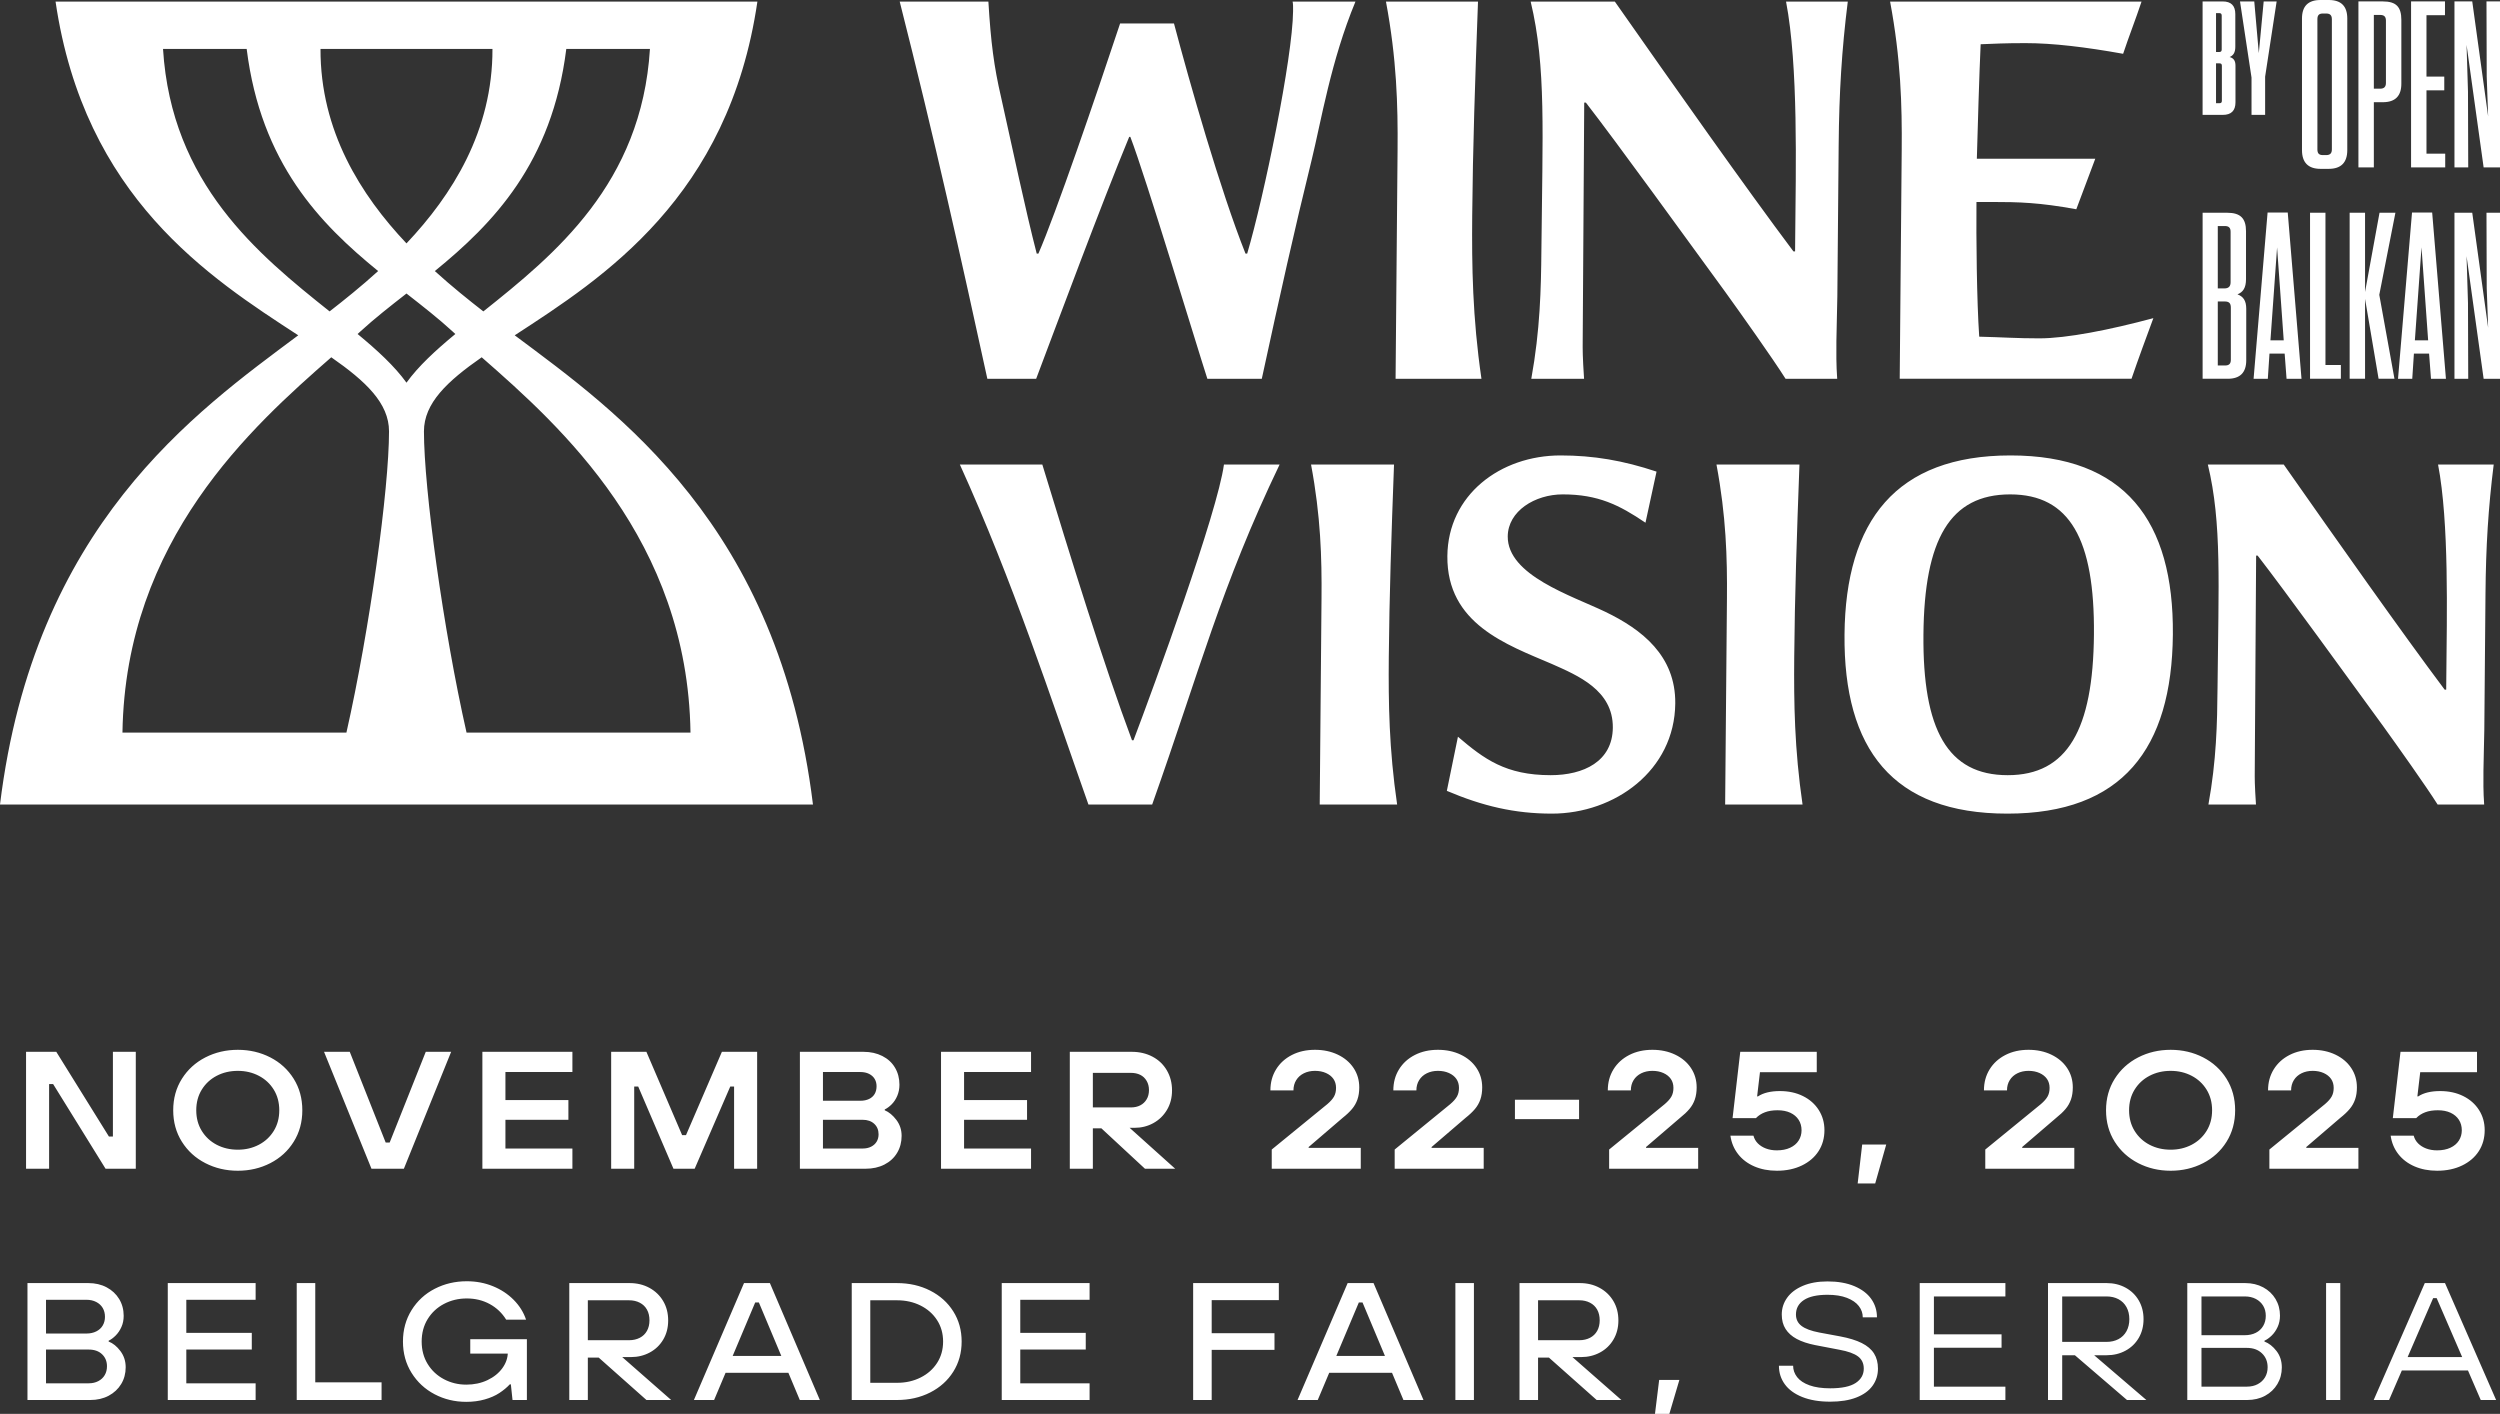 <?xml version="1.0" encoding="UTF-8"?>
<svg id="Layer_1" xmlns="http://www.w3.org/2000/svg" width="194.578" height="110.043" xmlns:xlink="http://www.w3.org/1999/xlink" version="1.1" viewBox="0 0 194.578 110.043">
  <rect x="0" y="0" width="194.578" height="110.043" fill="#333333" stroke="none"/>
  <!-- Generator: Adobe Illustrator 29.5.0, SVG Export Plug-In . SVG Version: 2.1.0 Build 137)  -->
  <defs>
    <style>
      .st0 {
        fill: none;
      }

      .st1 {
        fill: #fff;
      }

      .st2 {
        clip-path: url(#clippath);
      }
    </style>
    <clipPath id="clippath">
      <rect class="st0" width="194.578" height="110.043"/>
    </clipPath>
  </defs>
  <g class="st2">
    <path class="st1" d="M171.839,36.156c1.102,4.568.825,9.293.754,17.365-.024,2.796-.088,5.67-.709,9.096h3.701c-.104-1.575-.1-2.008-.094-2.677.048-5.592.057-11.105.106-16.696h.118c2.142,2.756,7.122,9.647,9.768,13.27,1.05,1.457,3.346,4.686,4.239,6.103h3.623c-.071-.984-.063-1.851-.056-2.638.01-1.181.058-2.166.067-3.15l.092-10.632c.032-3.662.216-6.655.639-10.041h-4.331c.866,4.528.685,11.695.643,16.538-.004.473-.007.827-.009.985h-.118c-3.308-4.411-8.442-11.695-12.526-17.523h-5.907ZM179.793,16.559v12.921h2.4v-1.071h-1.2v-11.85h-1.2ZM173.167,17.593c.314,0,.443.148.443.443v3.932c0,.313-.148.48-.48.48h-.517v-4.855h.554ZM172.613,23.463h.536c.35,0,.48.147.48.48v4.06c0,.296-.13.443-.443.443h-.573v-4.983ZM173.352,16.559h-1.92v12.921h1.957c.959,0,1.439-.48,1.439-1.44v-4.005c0-.646-.24-.96-.683-1.126.425-.166.665-.498.665-1.181v-3.729c0-.997-.425-1.44-1.458-1.44M133.595,36.156c.752,4.016.842,7.245.815,10.435l-.14,16.026h6.024c-.631-4.331-.679-7.915-.648-11.459.041-4.725.201-9.489.407-15.002h-6.458ZM113.473,57.341c-.288,1.417-.576,2.835-.864,4.213,2.785,1.181,5.261,1.772,8.175,1.772,4.883,0,9.558-3.347,9.604-8.584.032-3.702-2.588-5.749-5.451-7.127-2.627-1.261-7.614-2.836-7.588-5.868.018-1.969,2.116-3.268,4.282-3.268,2.756,0,4.403.827,6.438,2.205.288-1.339.575-2.638.862-3.977-2.591-.866-4.911-1.26-7.471-1.26-4.686,0-8.768,3.071-8.81,7.836-.046,5.277,4.626,6.891,8.117,8.387,2.04.906,4.787,2.048,4.761,4.962-.023,2.638-2.277,3.701-4.836,3.701-3.505,0-5.187-1.26-7.219-2.992M102.04,36.156c.753,4.016.843,7.245.815,10.435l-.14,16.026h6.025c-.632-4.331-.68-7.915-.649-11.459.042-4.725.201-9.489.407-15.002h-6.458ZM81.125,36.156h-6.418c4.134,9.096,7.086,18.192,10.007,26.461h4.961c3.714-10.474,5.346-16.932,9.918-26.461h-4.332c-.505,3.741-5.426,17.208-7.039,21.46h-.118c-2.193-5.867-4.797-14.294-6.979-21.46M53.742,57.019h-17.43c-1.818-8.038-3.316-18.966-3.316-23.445,0-2.197,1.815-3.9,4.495-5.766,6.149,5.379,16.021,14.2,16.251,29.211M37.62,24.237c-1.143-.891-2.449-1.934-3.777-3.14,4.523-3.687,9.122-8.392,10.232-17.289h6.511c-.652,10.508-7.419,16.006-12.966,20.429M38.329,3.808c.018,6.387-3.138,11.373-6.692,15.135-3.555-3.762-6.711-8.748-6.692-15.135h13.384ZM19.199,3.808c1.11,8.897,5.709,13.602,10.232,17.289-1.329,1.206-2.634,2.249-3.778,3.14-5.546-4.423-12.313-9.921-12.965-20.429h6.511ZM27.833,25.996c.075-.068.149-.135.221-.202,1.08-.993,2.304-1.95,3.583-2.949,1.279.999,2.503,1.956,3.583,2.949.072.067.146.134.22.202-1.541,1.275-2.876,2.502-3.803,3.788-.927-1.286-2.263-2.513-3.804-3.788M25.783,27.808c2.679,1.866,4.495,3.569,4.495,5.766,0,4.479-1.499,15.407-3.316,23.445H9.531c.23-15.011,10.103-23.832,16.252-29.211M40.061,26.097C46.955,21.611,56.72,15.357,58.949.124H4.324c2.229,15.233,11.995,21.487,18.889,25.973C15.199,32.079,2.656,40.922,0,62.617h63.274c-2.657-21.695-15.199-30.538-23.213-36.52M102.069,12.531c.77-3.146,1.51-7.776,3.428-12.407h-4.892c.042.175.04.437.037.743-.032,3.626-2.267,14.459-3.572,18.871h-.131c-1.966-4.936-4.34-13.279-5.566-17.91h-4.194c-1.884,5.679-5.022,14.853-6.359,17.91h-.131c-.888-3.451-1.852-8.037-2.777-12.187-.547-2.359-.793-4.238-.984-7.427h-6.902c2.703,10.659,4.805,20.095,6.821,29.356h3.8c1.7-4.499,5.055-13.542,7.241-18.828h.088c1.196,3.102,5.144,16.207,5.995,18.828h4.237c1.411-6.509,2.548-11.62,3.861-16.949M115.303,29.48c-.7-4.805-.753-8.78-.719-12.712.046-5.242.223-10.528.451-16.644h-7.164c.835,4.456.935,8.038.904,11.577l-.155,17.779h6.683ZM143.106,11.264c.036-4.063.239-7.383.709-11.14h-4.805c.961,5.024.76,12.975.713,18.348-.004.524-.008.917-.009,1.092h-.131c-3.671-4.893-9.366-12.974-13.897-19.44h-6.552c1.222,5.068.914,10.31.836,19.265-.027,3.102-.098,6.29-.787,10.091h4.107c-.116-1.747-.112-2.228-.106-2.971.055-6.203.064-12.318.118-18.522h.131c2.376,3.058,7.901,10.703,10.837,14.722,1.165,1.616,3.711,5.198,4.702,6.771h4.019c-.078-1.092-.069-2.053-.062-2.927.012-1.31.065-2.402.074-3.495l.103-11.794ZM154.045,26.204c-.194-2.84-.239-7.689-.215-10.484h1.18c2.14,0,3.713.043,6.591.567l1.476-3.931h-9.217c.063-2.272.188-6.596.296-8.912,1.136-.043,1.835-.087,3.495-.087,2.141,0,4.672.306,7.594.83.449-1.354.985-2.708,1.433-4.063h-19.57c.835,4.456.935,8.038.904,11.577l-.155,17.779h18.041c.538-1.573,1.12-3.145,1.701-4.718-3.415.917-6.741,1.573-8.881,1.573-1.748,0-2.883-.088-4.673-.131M162.974,49.386c-.065,7.403-2.065,10.947-6.711,10.947-4.686,0-6.624-3.544-6.559-10.947.064-7.402,2.064-10.907,6.75-10.907,4.646,0,6.584,3.505,6.52,10.907M169.117,49.386c.077-8.859-3.738-13.939-12.637-13.939s-12.842,5.08-12.919,13.939c-.078,8.9,3.737,13.94,12.676,13.94s12.802-5.04,12.88-13.94M172.931,7.843c0,.127-.051.19-.19.19h-.265v-3.103h.265c.139,0,.19.063.19.189v2.724ZM172.918,3.858c0,.126-.063.189-.189.189h-.253V1.02h.253c.126,0,.189.063.189.189v2.649ZM173.99,7.957v-2.838c0-.391-.139-.593-.454-.681.277-.114.441-.341.441-.795V1.095c0-.655-.328-.983-.983-.983h-1.564v8.829h1.576c.656,0,.984-.328.984-.984M176.298,5.964l.896-5.852h-1.009l-.379,4.023-.353-4.023h-1.11l.896,5.928v2.901h1.059v-2.977ZM177.745,26.49h-1.034l.517-7.236.517,7.236ZM177.966,29.48h1.163l-1.071-12.939h-1.569l-1.089,12.939h1.108l.129-1.957h1.181l.148,1.957ZM181.492,11.628c0,.314-.148.443-.443.443h-.259c-.295,0-.424-.129-.424-.443V1.495c0-.314.129-.443.424-.443h.259c.295,0,.443.129.443.443v10.133ZM182.692,11.684V1.44C182.692.48,182.212,0,181.252,0h-.646c-.96,0-1.44.48-1.44,1.44v10.244c0,.96.48,1.458,1.44,1.458h.646c.96,0,1.44-.498,1.44-1.458M184.075,16.559h-1.199v12.921h1.199v-6.22l1.053,6.22h1.236l-1.181-6.534,1.255-6.387h-1.237l-1.126,6.165v-6.165ZM185.7,6.46c0,.295-.148.443-.443.443h-.498V1.163h.498c.295,0,.443.129.443.443v4.854ZM186.9,6.516V1.55c0-1.015-.406-1.439-1.44-1.439h-1.901v12.92h1.2v-5.076h.701c.96,0,1.44-.48,1.44-1.439M187.656,13.031h2.658v-1.07h-1.458v-4.929h1.385v-1.07h-1.385V1.181h1.44V.111h-2.64v12.92ZM188.985,26.49h-1.033l.517-7.236.516,7.236ZM189.207,29.48h1.163l-1.071-12.939h-1.569l-1.089,12.939h1.108l.129-1.957h1.181l.148,1.957ZM193.304,13.031h1.274V.111h-1.052l.018,5.851.111,3.101-1.237-8.952h-1.384v12.92h1.071l-.019-5.906-.111-3.637,1.329,9.543ZM194.578,29.48v-12.921h-1.052l.018,5.852.111,3.101-1.237-8.953h-1.384v12.921h1.071l-.019-5.907-.111-3.636,1.329,9.543h1.274Z"/>
    <path class="st1" d="M192.313,105.623h-5.603v1.04h5.603v-1.04ZM185.943,108.964l3.432-7.93h.273l3.432,7.93h1.196l-3.978-9.1h-1.573l-3.978,9.1h1.196ZM182.147,99.864h-1.105v9.1h1.105v-9.1ZM171.344,103.92v-3.016h3.38c.321,0,.605.065.852.195.247.13.437.308.572.533.134.225.201.485.201.78s-.067.557-.201.786c-.135.23-.325.408-.572.534-.247.125-.531.188-.852.188h-3.38ZM171.344,107.924v-3.016h3.536c.486,0,.876.141,1.17.423.295.281.442.643.442,1.085,0,.295-.067.555-.201.78-.135.225-.323.403-.566.533-.242.13-.524.195-.845.195h-3.536ZM174.893,108.964c.529,0,.997-.111,1.404-.331.408-.222.726-.525.956-.911.229-.385.344-.816.344-1.293,0-.494-.138-.921-.416-1.281-.277-.359-.589-.604-.936-.734v-.065c.191-.087.379-.221.566-.403.186-.182.34-.405.461-.669.122-.265.182-.557.182-.878,0-.477-.115-.908-.344-1.294-.23-.385-.551-.689-.962-.91-.412-.221-.878-.331-1.398-.331h-4.511v9.1h4.654ZM160.503,104.44v-3.536h3.458c.346,0,.654.072.923.214.268.144.476.349.624.618.147.269.221.581.221.936s-.074.667-.221.936c-.148.269-.356.474-.624.618-.269.142-.577.214-.923.214h-3.458ZM160.503,108.964v-3.484h.988l4.056,3.484h1.508l-4.368-3.744v.26h1.274c.546,0,1.037-.119,1.475-.358.438-.238.78-.569,1.027-.994.247-.425.371-.91.371-1.456s-.124-1.031-.371-1.456c-.247-.425-.589-.756-1.027-.995-.438-.238-.929-.357-1.475-.357h-4.563v9.1h1.105ZM156.083,108.964v-1.04h-5.564v-3.029h5.265v-1.04h-5.265v-2.951h5.564v-1.04h-6.669v9.1h6.669ZM144.48,108.769c.559-.217.979-.52,1.261-.91.282-.39.423-.836.423-1.339,0-.459-.102-.852-.306-1.176-.204-.325-.522-.596-.955-.813-.434-.217-.997-.39-1.69-.52l-1.612-.299c-.633-.121-1.095-.292-1.385-.514-.29-.22-.435-.517-.435-.89,0-.477.205-.852.617-1.125.412-.272,1.025-.409,1.84-.409.598,0,1.102.08,1.514.24.412.161.719.373.923.638.204.264.306.556.306.877h1.105c0-.537-.15-1.016-.449-1.437-.299-.42-.739-.751-1.319-.994-.581-.243-1.274-.364-2.08-.364-.746,0-1.387.115-1.924.345-.538.229-.945.539-1.222.929-.278.39-.416.823-.416,1.3,0,.442.099.819.299,1.131.199.312.489.57.871.774.381.203.853.361,1.417.474l1.898.364c.667.121,1.15.295,1.449.52.299.225.449.542.449.949,0,.468-.211.841-.631,1.118-.42.277-1.081.416-1.982.416-.642,0-1.179-.078-1.612-.234-.434-.156-.754-.368-.962-.637-.208-.269-.312-.563-.312-.884h-1.105c0,.537.151,1.016.455,1.436.303.421.756.752,1.358.995.602.243,1.328.364,2.178.364.797,0,1.475-.108,2.034-.325M129.927,110.043l.78-2.639h-1.573l-.325,2.639h1.118ZM119.709,104.31v-3.107h3.211c.312,0,.589.063.832.189.242.125.429.305.559.539.13.234.195.511.195.832,0,.312-.065.585-.195.819-.13.234-.317.414-.559.54-.243.125-.52.188-.832.188h-3.211ZM119.709,108.964v-3.302h.845l3.718,3.302h1.924l-4.225-3.705-.078.364h1.17c.537,0,1.027-.119,1.469-.358.442-.238.791-.574,1.046-1.007.256-.433.384-.927.384-1.482,0-.572-.13-1.077-.39-1.514-.26-.438-.618-.78-1.073-1.028-.455-.247-.968-.37-1.54-.37h-4.693v9.1h1.443ZM114.717,99.864h-1.443v9.1h1.443v-9.1ZM108.685,105.532h-5.564v1.313h5.564v-1.313ZM102.562,108.964l3.198-7.592h.286l3.185,7.592h1.56l-3.887-9.1h-2.015l-3.9,9.1h1.573ZM94.307,108.964v-3.9h4.888v-1.3h-4.888v-2.574h5.226v-1.326h-6.669v9.1h1.443ZM84.804,108.964v-1.3h-5.395v-2.626h5.096v-1.3h-5.096v-2.574h5.395v-1.3h-6.838v9.1h6.838ZM67.735,107.625v-6.422h2.093c.668,0,1.274.137,1.82.409.546.273.975.653,1.287,1.138.312.485.468,1.04.468,1.664s-.156,1.179-.468,1.664c-.312.485-.741.865-1.287,1.137-.546.274-1.152.41-1.82.41h-2.093ZM69.815,108.964c.954,0,1.814-.195,2.581-.585.767-.39,1.367-.929,1.8-1.619.434-.689.65-1.471.65-2.346s-.216-1.658-.65-2.346c-.433-.689-1.033-1.229-1.8-1.619-.767-.39-1.627-.585-2.581-.585h-3.523v9.1h3.523ZM61.703,105.532h-5.564v1.313h5.564v-1.313ZM55.58,108.964l3.198-7.592h.286l3.185,7.592h1.56l-3.887-9.1h-2.015l-3.9,9.1h1.573ZM45.752,104.31v-3.107h3.211c.312,0,.59.063.832.189.243.125.429.305.559.539.13.234.195.511.195.832,0,.312-.065.585-.195.819-.13.234-.316.414-.559.54-.242.125-.52.188-.832.188h-3.211ZM45.752,108.964v-3.302h.845l3.718,3.302h1.924l-4.225-3.705-.078.364h1.17c.538,0,1.027-.119,1.469-.358.442-.238.791-.574,1.047-1.007s.383-.927.383-1.482c0-.572-.13-1.077-.39-1.514-.26-.438-.617-.78-1.072-1.028-.455-.247-.969-.37-1.541-.37h-4.693v9.1h1.443ZM37.732,108.918c.442-.125.821-.292,1.137-.5.316-.208.587-.433.813-.676h.078l.13,1.222h1.118v-4.732h-4.407v1.118h3.458l-.533-.468v.338c0,.451-.141.871-.423,1.261-.282.39-.669.702-1.163.936-.494.234-1.045.351-1.651.351-.624,0-1.203-.141-1.736-.422-.533-.282-.955-.676-1.267-1.183-.312-.508-.468-1.09-.468-1.749s.156-1.242.468-1.749c.312-.506.736-.901,1.274-1.183.537-.281,1.126-.422,1.768-.422.658,0,1.254.145,1.787.435.533.291.96.696,1.281,1.216h1.547c-.191-.572-.512-1.086-.962-1.541-.451-.455-.991-.81-1.619-1.065-.628-.256-1.306-.384-2.034-.384-.902,0-1.732.195-2.49.585-.758.39-1.361.945-1.807,1.664-.446.719-.669,1.534-.669,2.444s.223,1.723.669,2.437c.446.715,1.044,1.27,1.794,1.664.75.395,1.571.592,2.464.592.52,0,1.001-.063,1.443-.189M29.698,108.964v-1.378h-5.161v-7.722h-1.443v9.1h6.604ZM19.896,108.964v-1.3h-5.395v-2.626h5.096v-1.3h-5.096v-2.574h5.395v-1.3h-6.838v9.1h6.838ZM3.581,103.79v-2.626h3.159c.277,0,.527.056.748.169.22.113.39.269.507.468.116.199.175.429.175.689,0,.251-.059.477-.175.676-.117.199-.287.353-.507.461-.221.109-.471.163-.748.163h-3.159ZM3.581,107.664v-2.626h3.328c.433,0,.778.121,1.034.364.255.243.383.555.383.936,0,.26-.058.49-.176.689-.116.199-.283.355-.5.468-.217.113-.464.169-.741.169h-3.328ZM7.026,108.964c.537,0,1.014-.111,1.43-.331.416-.222.741-.525.975-.911.234-.385.351-.821.351-1.306,0-.477-.136-.897-.41-1.261-.272-.364-.578-.611-.916-.741v-.065c.182-.087.364-.221.546-.403.182-.182.332-.403.448-.663.118-.26.176-.55.176-.871,0-.485-.117-.921-.351-1.307-.234-.385-.559-.689-.975-.91-.416-.221-.893-.331-1.43-.331H2.138v9.1h4.888Z"/>
    <path class="st1" d="M191.631,90.711c.563-.274.997-.646,1.3-1.119.303-.472.455-1.016.455-1.631,0-.581-.147-1.103-.442-1.567-.295-.463-.704-.825-1.228-1.085-.525-.26-1.125-.39-1.801-.39-.355,0-.676.035-.962.104-.286.069-.533.173-.741.312h-.065l.221-1.885h4.42v-1.586h-5.954l-.598,5.161h1.82c.191-.199.425-.351.702-.455.277-.104.602-.156.975-.156.39,0,.724.065,1.001.195.277.13.492.312.644.546.151.234.227.507.227.819,0,.295-.076.561-.227.799-.152.239-.373.425-.663.559-.291.135-.635.202-1.034.202-.312,0-.594-.048-.845-.143-.251-.095-.461-.228-.63-.396-.169-.17-.284-.371-.345-.605h-1.794c.078.546.277,1.025.598,1.437.321.411.741.73,1.261.955.52.225,1.105.338,1.755.338.737,0,1.387-.136,1.95-.409M183.558,90.964v-1.625h-4.056v-.065l2.652-2.275c.295-.234.535-.461.722-.683.186-.22.327-.467.422-.741.096-.272.143-.587.143-.942,0-.563-.147-1.066-.442-1.508-.294-.442-.704-.789-1.228-1.04-.525-.251-1.116-.377-1.775-.377-.676,0-1.276.134-1.8.403-.525.269-.934.641-1.229,1.118-.294.477-.442,1.023-.442,1.638h1.794c0-.303.072-.57.215-.799.143-.23.342-.408.598-.534.255-.125.544-.188.864-.188s.607.056.858.169c.252.113.444.267.579.461.134.196.201.427.201.696,0,.26-.052.483-.156.67-.104.186-.277.383-.52.591l-4.329,3.536v1.495h6.929ZM167.302,89.099c-.49-.256-.878-.616-1.164-1.08-.286-.463-.429-.998-.429-1.605s.143-1.142.429-1.606c.286-.463.674-.823,1.164-1.078.489-.256,1.038-.384,1.644-.384.598,0,1.142.128,1.632.384.489.255.877.615,1.163,1.078.286.464.429.999.429,1.606s-.143,1.142-.429,1.605c-.286.464-.674.824-1.163,1.08-.49.255-1.034.383-1.632.383-.606,0-1.155-.128-1.644-.383M171.475,90.528c.767-.394,1.374-.949,1.82-1.664.446-.714.669-1.531.669-2.45s-.223-1.736-.669-2.451c-.446-.714-1.053-1.269-1.82-1.664-.767-.394-1.61-.591-2.529-.591s-1.761.197-2.528.591c-.767.395-1.376.95-1.827,1.664-.45.715-.676,1.532-.676,2.451s.226,1.736.676,2.45c.451.715,1.06,1.27,1.827,1.664.767.395,1.61.592,2.528.592s1.762-.197,2.529-.592M161.446,90.964v-1.625h-4.056v-.065l2.652-2.275c.294-.234.535-.461.721-.683.186-.22.327-.467.423-.741.095-.272.143-.587.143-.942,0-.563-.148-1.066-.442-1.508-.295-.442-.705-.789-1.229-1.04s-1.116-.377-1.774-.377c-.676,0-1.277.134-1.801.403-.524.269-.934.641-1.228,1.118-.295.477-.442,1.023-.442,1.638h1.794c0-.303.071-.57.214-.799.143-.23.342-.408.598-.534.256-.125.544-.188.865-.188s.606.056.858.169c.251.113.444.267.578.461.134.196.202.427.202.696,0,.26-.052.483-.156.67-.104.186-.278.383-.52.591l-4.329,3.536v1.495h6.929ZM145.95,92.108l.858-3.029h-1.872l-.351,3.029h1.365ZM140.243,90.711c.563-.274.996-.646,1.3-1.119.303-.472.455-1.016.455-1.631,0-.581-.148-1.103-.442-1.567-.295-.463-.704-.825-1.229-1.085-.524-.26-1.124-.39-1.8-.39-.356,0-.676.035-.962.104-.286.069-.533.173-.741.312h-.065l.221-1.885h4.42v-1.586h-5.954l-.598,5.161h1.82c.19-.199.424-.351.702-.455.277-.104.602-.156.975-.156.39,0,.723.065,1.001.195.277.13.492.312.643.546.152.234.228.507.228.819,0,.295-.076.561-.228.799-.151.239-.372.425-.663.559-.29.135-.635.202-1.033.202-.312,0-.594-.048-.845-.143-.252-.095-.462-.228-.631-.396-.169-.17-.284-.371-.344-.605h-1.794c.078.546.277,1.025.598,1.437.32.411.741.73,1.261.955.52.225,1.105.338,1.755.338.736,0,1.386-.136,1.95-.409M132.17,90.964v-1.625h-4.056v-.065l2.652-2.275c.294-.234.535-.461.721-.683.187-.22.328-.467.423-.741.095-.272.143-.587.143-.942,0-.563-.148-1.066-.442-1.508-.295-.442-.704-.789-1.229-1.04-.524-.251-1.115-.377-1.774-.377-.676,0-1.276.134-1.801.403-.524.269-.934.641-1.228,1.118-.295.477-.442,1.023-.442,1.638h1.794c0-.303.071-.57.214-.799.143-.23.343-.408.598-.534.256-.125.544-.188.865-.188s.607.056.858.169c.251.113.444.267.578.461.135.196.202.427.202.696,0,.26-.052.483-.156.67-.104.186-.278.383-.52.591l-4.329,3.536v1.495h6.929ZM122.901,85.595h-4.992v1.508h4.992v-1.508ZM115.478,90.964v-1.625h-4.056v-.065l2.652-2.275c.295-.234.535-.461.722-.683.186-.22.327-.467.422-.741.095-.272.143-.587.143-.942,0-.563-.147-1.066-.442-1.508-.295-.442-.704-.789-1.228-1.04-.525-.251-1.116-.377-1.775-.377-.676,0-1.276.134-1.8.403-.525.269-.934.641-1.229,1.118-.295.477-.442,1.023-.442,1.638h1.794c0-.303.072-.57.215-.799.143-.23.342-.408.598-.534.255-.125.543-.188.864-.188s.607.056.858.169c.251.113.444.267.579.461.134.196.201.427.201.696,0,.26-.052.483-.156.67-.104.186-.277.383-.52.591l-4.329,3.536v1.495h6.929ZM105.91,90.964v-1.625h-4.056v-.065l2.652-2.275c.295-.234.535-.461.722-.683.186-.22.327-.467.422-.741.096-.272.143-.587.143-.942,0-.563-.147-1.066-.442-1.508-.294-.442-.704-.789-1.228-1.04-.525-.251-1.116-.377-1.775-.377-.676,0-1.276.134-1.8.403-.525.269-.934.641-1.229,1.118-.294.477-.442,1.023-.442,1.638h1.794c0-.303.072-.57.215-.799.143-.23.342-.408.598-.534.255-.125.544-.188.864-.188s.607.056.858.169c.252.113.444.267.579.461.134.196.201.427.201.696,0,.26-.052.483-.156.67-.104.186-.277.383-.52.591l-4.329,3.536v1.495h6.929ZM85.058,86.193v-2.691h2.951c.286,0,.533.052.741.156s.373.26.494.468c.122.208.182.446.182.715,0,.277-.06.518-.182.721-.121.204-.286.36-.494.468-.208.109-.455.163-.741.163h-2.951ZM85.058,90.964v-3.146h.663l3.393,3.146h2.353l-4.082-3.666-.156.481h1.079c.529,0,1.014-.121,1.456-.364s.795-.585,1.06-1.027c.264-.442.396-.949.396-1.521,0-.581-.134-1.101-.403-1.56-.268-.459-.641-.815-1.118-1.066-.476-.251-1.014-.377-1.612-.377h-4.823v9.1h1.794ZM80.248,90.964v-1.573h-5.213v-2.236h4.901v-1.534h-4.901v-2.184h5.213v-1.573h-7.007v9.1h7.007ZM64.051,85.673v-2.236h2.912c.26,0,.485.048.676.143.19.095.335.225.435.39.1.165.15.355.15.572,0,.234-.05.436-.15.604-.1.17-.245.299-.435.39-.191.091-.416.137-.676.137h-2.912ZM64.051,89.391v-2.236h3.094c.372,0,.671.104.897.312.225.208.338.481.338.819,0,.217-.05.407-.15.572-.1.165-.243.295-.429.39-.186.095-.405.143-.656.143h-3.094ZM67.366,90.964c.554,0,1.044-.108,1.469-.325.424-.217.754-.52.988-.91.234-.39.351-.832.351-1.326,0-.468-.137-.882-.41-1.242-.273-.359-.574-.608-.903-.747v-.065c.182-.087.361-.219.539-.397.178-.177.323-.398.436-.662.112-.265.169-.553.169-.865,0-.494-.115-.936-.345-1.326-.23-.39-.559-.693-.988-.91s-.916-.325-1.462-.325h-4.953v9.1h5.109ZM49.361,90.964v-6.396h.312l2.743,6.396h1.651l2.769-6.396h.299v6.396h1.794v-9.1h-2.743l-2.795,6.487h-.299l-2.782-6.487h-2.743v9.1h1.794ZM44.551,90.964v-1.573h-5.213v-2.236h4.901v-1.534h-4.901v-2.184h5.213v-1.573h-7.007v9.1h7.007ZM31.434,90.964l3.679-9.1h-1.976l-2.808,7.059h-.312l-2.795-7.059h-2.002l3.692,9.1h2.522ZM16.867,89.099c-.489-.256-.877-.616-1.163-1.08-.286-.463-.429-.998-.429-1.605s.143-1.142.429-1.606c.286-.463.674-.823,1.163-1.078.49-.256,1.038-.384,1.645-.384.598,0,1.142.128,1.631.384.49.255.878.615,1.164,1.078.286.464.429.999.429,1.606s-.143,1.142-.429,1.605c-.286.464-.674.824-1.164,1.08-.489.255-1.033.383-1.631.383-.607,0-1.155-.128-1.645-.383M21.04,90.528c.767-.394,1.374-.949,1.82-1.664.447-.714.67-1.531.67-2.45s-.223-1.736-.67-2.451c-.446-.714-1.053-1.269-1.82-1.664-.767-.394-1.61-.591-2.528-.591s-1.762.197-2.529.591c-.767.395-1.376.95-1.826,1.664-.451.715-.676,1.532-.676,2.451s.225,1.736.676,2.45c.45.715,1.059,1.27,1.826,1.664.767.395,1.61.592,2.529.592s1.761-.197,2.528-.592M3.822,90.964v-6.591h.312l4.082,6.591h2.353v-9.1h-1.781v6.591h-.312l-4.095-6.591h-2.353v9.1h1.794Z"/>
  </g>
</svg>